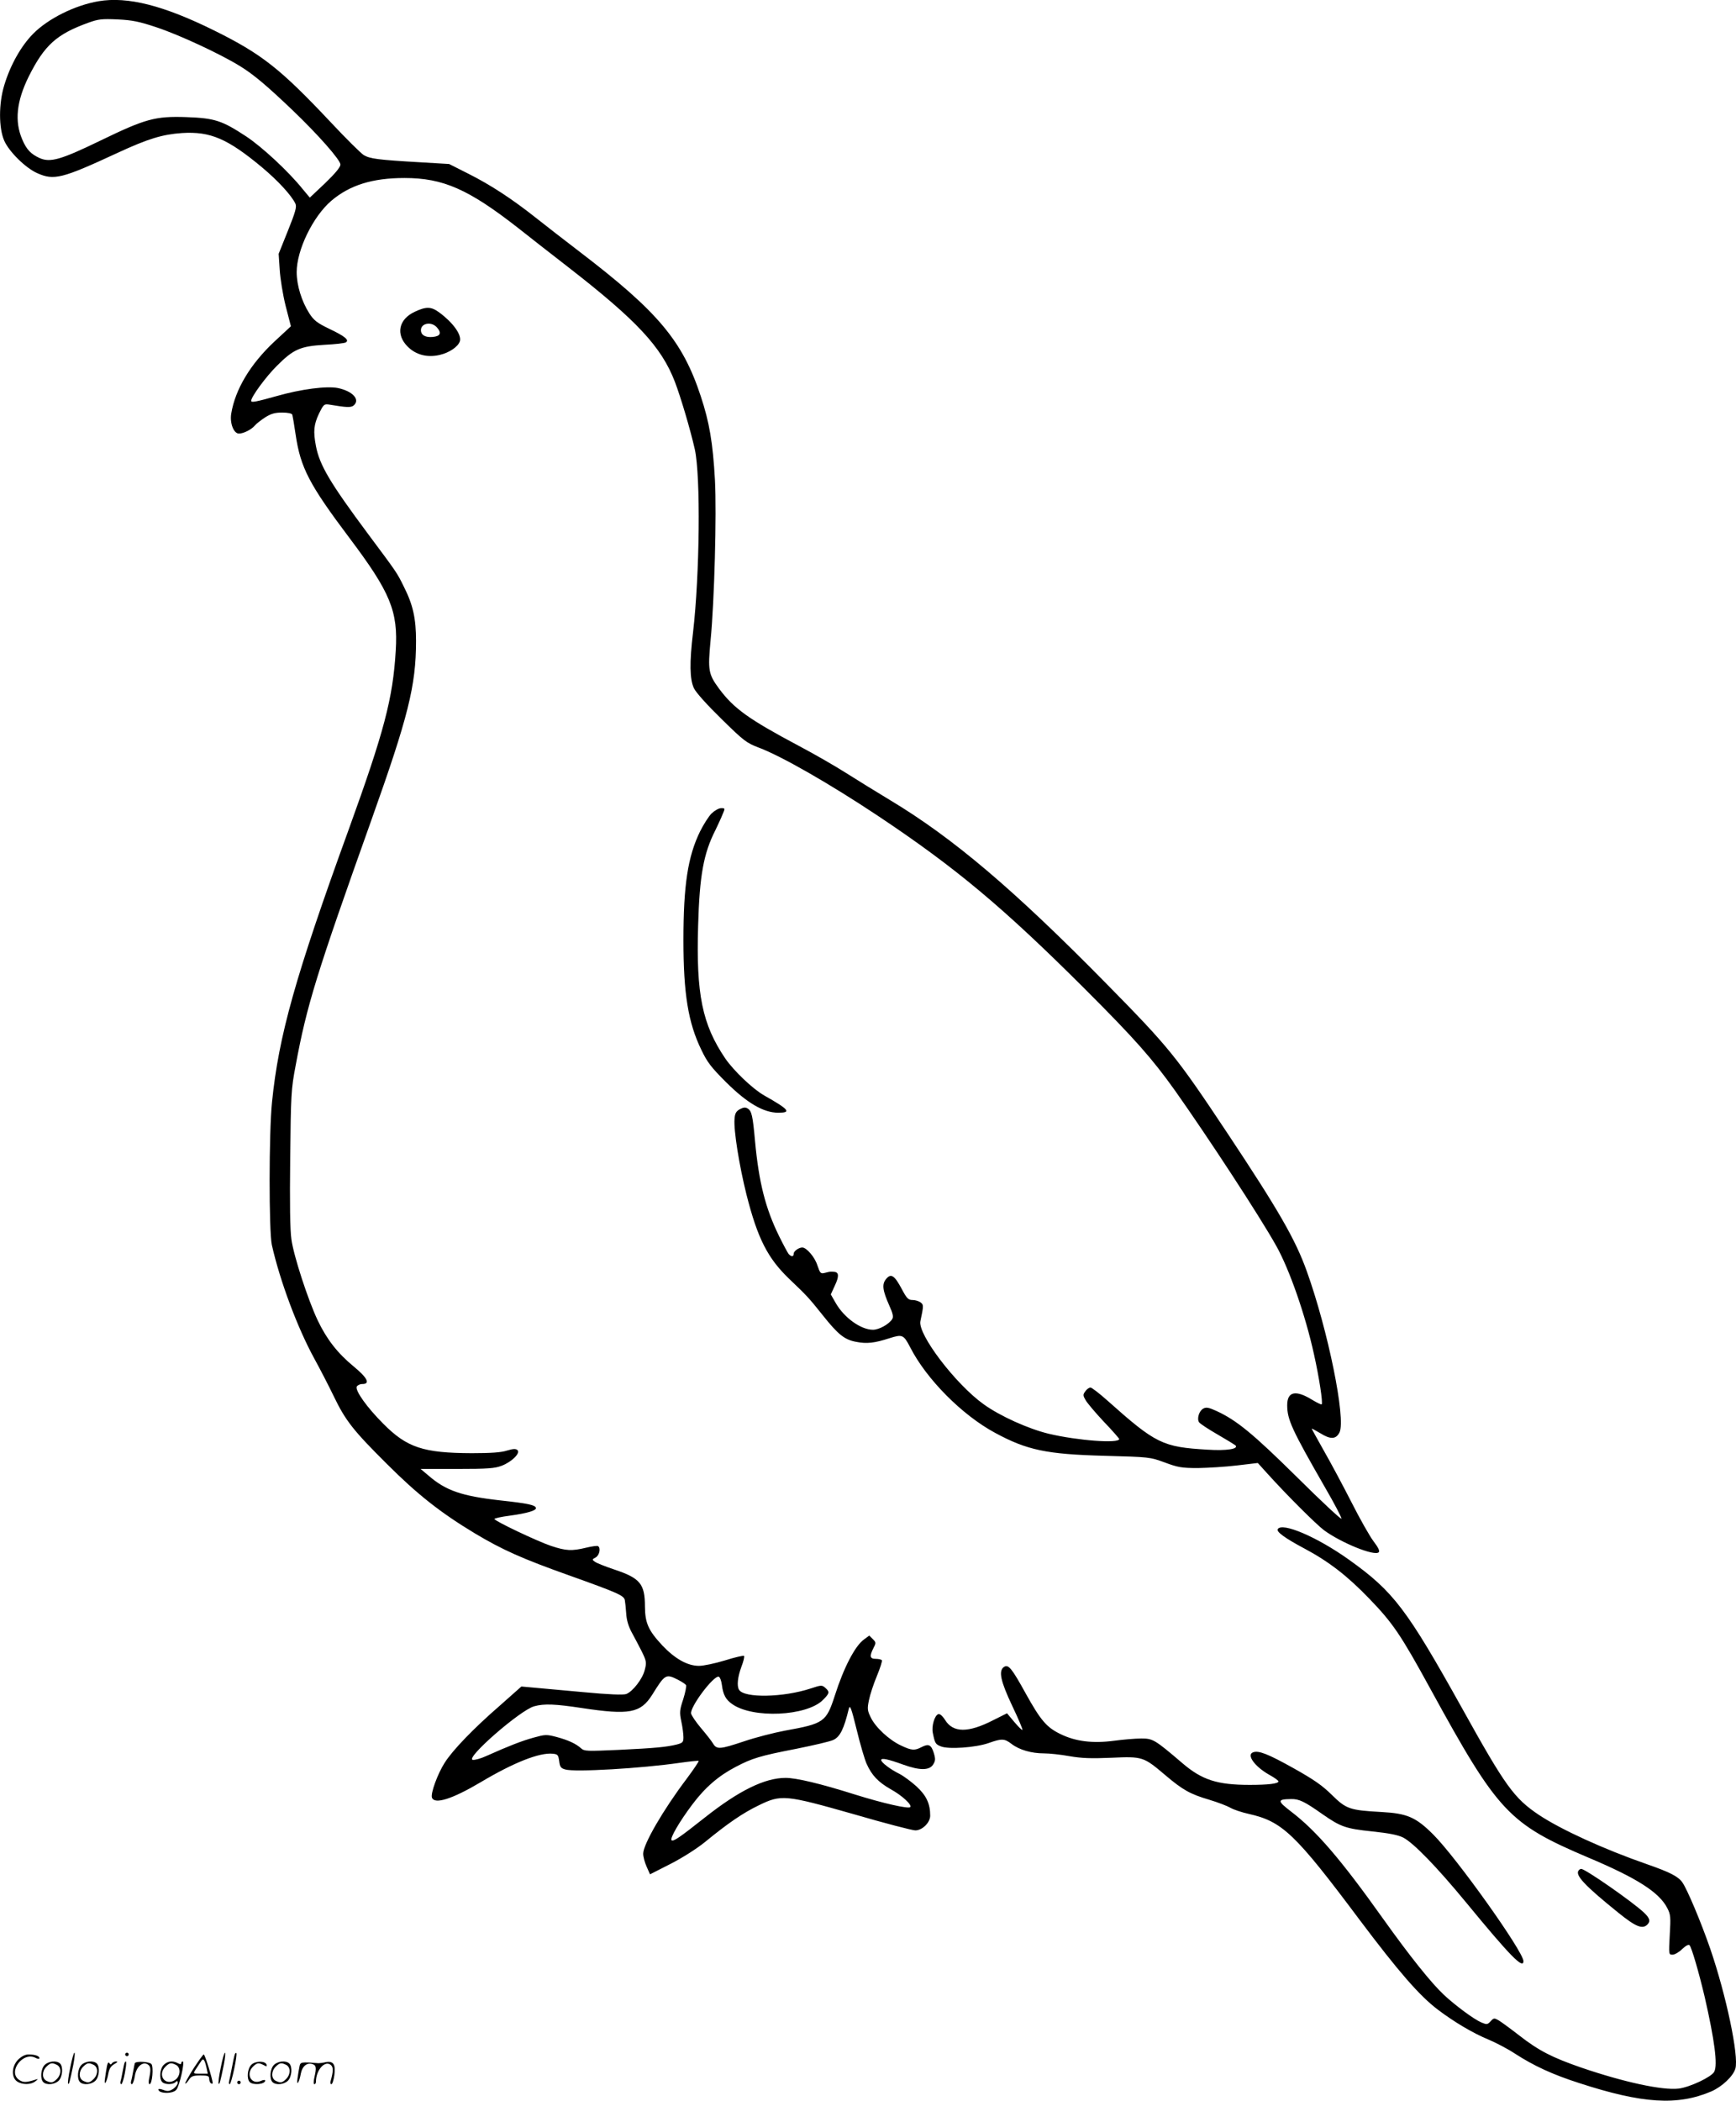 <svg version="1.0" xmlns="http://www.w3.org/2000/svg"
  viewBox="0 0 991.98 1200.11"
 preserveAspectRatio="xMidYMid meet">
<g transform="translate(-0.473,1200.702) scale(0.1,-0.1)"
fill="#000000" stroke="none">
<path d="M568 12000 c-135 -23 -288 -99 -374 -186 -69 -70 -130 -178 -165
-294 -32 -105 -32 -244 0 -317 28 -63 121 -155 188 -185 96 -43 141 -32 458
115 177 82 257 106 370 114 162 10 260 -32 457 -196 92 -77 169 -161 191 -208
8 -18 0 -47 -43 -154 l-53 -132 6 -91 c3 -50 18 -143 34 -207 l30 -116 -96
-89 c-136 -128 -222 -271 -245 -410 -9 -54 14 -114 44 -114 26 0 72 23 91 46
8 10 34 30 58 46 35 22 57 28 98 28 34 0 55 -5 58 -12 2 -7 11 -58 19 -114 28
-189 77 -284 308 -591 234 -311 278 -418 264 -643 -16 -274 -67 -464 -268
-1020 -306 -842 -401 -1181 -439 -1560 -18 -175 -18 -736 -1 -815 46 -205 146
-473 243 -650 33 -60 83 -157 111 -215 67 -139 111 -195 302 -385 176 -176
308 -280 504 -398 157 -94 271 -145 541 -241 277 -99 310 -114 316 -140 2 -11
6 -46 8 -77 2 -37 13 -73 30 -105 15 -27 41 -77 58 -110 28 -57 29 -65 18
-107 -12 -51 -69 -124 -106 -138 -17 -6 -99 -3 -247 11 -121 11 -250 23 -286
26 l-66 6 -124 -110 c-151 -131 -268 -253 -314 -325 -41 -64 -82 -177 -73
-200 15 -40 116 -8 278 88 188 112 336 171 413 163 28 -3 31 -7 36 -42 4 -34
10 -41 35 -48 54 -16 434 6 654 38 57 8 105 13 108 11 2 -3 -29 -49 -70 -104
-133 -176 -247 -373 -247 -426 0 -18 9 -51 20 -75 l19 -43 118 60 c70 36 150
87 198 126 128 105 214 164 305 208 129 63 151 61 545 -51 175 -51 333 -92
350 -92 40 0 85 45 85 84 0 69 -22 115 -78 167 -30 27 -73 59 -96 71 -53 26
-106 66 -106 80 0 13 37 6 125 -26 94 -34 149 -34 171 -1 14 22 15 32 5 66
-15 48 -29 56 -70 35 -40 -21 -57 -20 -118 9 -67 31 -146 104 -173 161 -19 39
-20 49 -10 98 6 30 26 92 45 137 19 46 32 87 29 91 -3 4 -18 8 -35 8 -34 0
-37 15 -13 62 15 29 15 32 -4 51 l-20 20 -30 -22 c-51 -36 -116 -161 -167
-321 -49 -151 -62 -160 -284 -200 -64 -12 -169 -39 -234 -61 -141 -47 -157
-48 -179 -11 -9 15 -40 54 -68 87 -28 33 -53 70 -56 82 -9 36 129 220 158 211
7 -3 15 -24 18 -49 7 -54 22 -82 58 -107 117 -84 426 -70 519 23 38 38 40 46
14 69 -19 17 -23 17 -83 -3 -158 -52 -380 -56 -410 -8 -14 22 -8 74 13 131 12
31 19 59 15 63 -3 3 -52 -8 -109 -26 -56 -17 -122 -31 -148 -31 -66 0 -137 40
-210 117 -80 86 -98 128 -99 221 0 130 -27 163 -174 212 -51 17 -101 37 -111
44 -18 13 -18 14 3 25 22 12 31 54 14 65 -5 3 -35 -1 -68 -9 -83 -20 -115 -18
-200 10 -80 27 -324 143 -324 154 0 4 40 13 88 19 102 14 154 30 149 45 -5 16
-46 25 -202 42 -223 25 -313 56 -413 143 l-44 37 209 0 c175 0 215 3 254 18
58 22 108 72 91 89 -9 9 -23 9 -60 -2 -33 -11 -93 -15 -202 -15 -277 1 -370
32 -505 168 -92 92 -161 188 -152 212 4 8 18 15 32 15 47 0 30 35 -50 101 -91
75 -153 154 -205 263 -55 116 -137 367 -150 462 -8 54 -10 207 -7 465 4 363 5
392 31 528 64 346 119 523 434 1406 209 587 254 764 254 1020 0 128 -17 206
-69 309 -40 82 -40 81 -204 301 -218 293 -278 394 -299 504 -16 84 -12 122 17
184 28 56 29 57 63 52 94 -16 120 -17 135 -5 40 33 -4 82 -89 100 -64 13 -211
-6 -351 -46 -118 -33 -145 -38 -145 -27 0 23 85 139 148 201 93 93 132 111
270 119 61 3 116 9 123 14 21 13 -5 35 -96 78 -70 34 -87 48 -113 88 -44 69
-72 161 -72 235 0 127 93 318 198 408 105 89 234 130 418 130 221 0 366 -64
650 -286 54 -43 182 -143 284 -222 394 -306 534 -456 611 -656 34 -89 89 -275
114 -386 34 -154 28 -716 -10 -1045 -21 -175 -19 -269 5 -320 12 -25 76 -96
158 -176 127 -125 142 -136 212 -163 131 -49 406 -207 680 -389 447 -298 715
-522 1186 -992 284 -284 382 -395 514 -580 188 -266 482 -715 577 -885 75
-133 167 -396 216 -620 29 -129 52 -278 44 -286 -2 -3 -26 9 -53 25 -95 59
-144 49 -144 -30 0 -82 26 -139 218 -473 51 -88 92 -166 92 -175 0 -8 -114 98
-252 235 -254 251 -347 327 -462 380 -44 20 -59 23 -75 14 -24 -12 -38 -57
-25 -78 5 -8 52 -39 104 -69 52 -30 99 -59 104 -63 21 -21 -50 -32 -159 -25
-258 15 -296 34 -574 282 -45 40 -88 73 -95 73 -8 0 -22 -10 -30 -22 -14 -19
-13 -24 2 -50 9 -16 56 -72 104 -123 49 -51 88 -96 88 -99 0 -27 -239 -9 -403
30 -116 28 -278 101 -371 168 -160 114 -378 400 -362 475 19 90 19 94 0 108
-10 7 -30 13 -45 13 -24 0 -33 9 -61 62 -42 79 -62 92 -90 58 -25 -30 -20 -65
18 -151 21 -46 25 -65 17 -78 -18 -29 -75 -61 -110 -61 -69 0 -165 69 -213
153 l-28 49 23 50 c25 53 24 77 -4 79 -21 2 -22 2 -53 -6 -24 -6 -27 -3 -43
44 -15 47 -62 101 -86 101 -20 0 -49 -21 -49 -35 0 -19 -14 -19 -29 -2 -6 8
-31 54 -55 103 -77 157 -115 305 -137 542 -13 145 -19 172 -42 186 -13 8 -24
7 -45 -4 -21 -12 -28 -24 -30 -55 -6 -64 27 -268 68 -432 64 -253 122 -365
245 -483 102 -97 111 -107 191 -207 88 -111 125 -140 191 -152 60 -12 105 -7
191 21 73 23 80 20 117 -51 93 -183 298 -389 486 -490 183 -99 294 -122 624
-131 259 -7 260 -7 345 -38 75 -28 97 -32 190 -32 58 1 158 7 224 15 l118 14
56 -62 c112 -124 278 -289 322 -322 98 -72 289 -150 313 -126 7 7 -2 26 -30
63 -22 29 -79 130 -126 223 -48 94 -118 225 -157 293 -38 68 -70 125 -70 127
0 2 22 -10 49 -26 59 -37 90 -35 110 5 37 78 -66 583 -187 920 -65 182 -162
350 -455 791 -292 439 -330 486 -692 854 -527 536 -875 831 -1233 1046 -81 49
-195 119 -253 156 -58 37 -179 107 -270 155 -286 152 -371 213 -455 326 -62
84 -65 105 -49 277 22 226 35 721 25 915 -12 215 -32 331 -81 479 -104 317
-245 484 -694 827 -82 63 -195 150 -250 194 -134 106 -257 187 -387 252 l-107
54 -168 10 c-241 14 -284 20 -320 41 -17 11 -102 95 -188 187 -288 306 -394
390 -667 525 -289 143 -494 195 -660 167z m331 -149 c130 -43 364 -152 476
-221 78 -48 151 -109 304 -255 145 -139 271 -282 271 -308 0 -15 -30 -51 -87
-106 l-88 -83 -40 48 c-82 102 -232 241 -324 302 -139 91 -179 104 -342 110
-178 6 -234 -10 -490 -134 -227 -110 -287 -127 -348 -100 -50 23 -75 49 -99
106 -45 104 -33 218 37 360 90 179 158 241 340 307 58 21 78 23 168 19 84 -4
123 -12 222 -45z m2981 -9441 c21 -11 41 -24 45 -30 3 -5 -4 -42 -16 -80 -21
-63 -22 -76 -11 -128 7 -32 12 -72 12 -90 0 -28 -4 -32 -37 -41 -60 -15 -125
-21 -333 -31 -182 -8 -196 -8 -215 9 -30 27 -74 47 -141 65 -57 15 -65 14
-130 -4 -66 -18 -143 -48 -268 -104 -32 -15 -68 -25 -80 -23 -45 8 271 284
351 306 56 16 122 13 273 -10 271 -41 335 -29 401 75 74 119 78 122 149 86z
m1077 -480 c29 -65 66 -104 136 -144 66 -36 125 -91 113 -103 -11 -11 -156 22
-316 72 -196 62 -335 95 -396 95 -119 0 -266 -72 -461 -226 -149 -118 -181
-139 -191 -130 -10 11 45 106 118 203 74 99 151 165 249 216 93 49 139 63 345
103 99 20 195 42 213 51 38 18 60 62 88 178 7 25 14 5 45 -120 20 -83 46 -171
57 -195z M2375 10226 c-93 -43 -110 -130 -41 -199 47 -47 111 -64 182 -48 57
13 108 48 117 80 9 37 -40 105 -117 162 -47 35 -75 36 -141 5z m125 -88 c30
-33 22 -52 -23 -56 -42 -4 -67 11 -67 39 0 39 58 51 90 17z M4071 7360 c-17
-17 -46 -63 -66 -103 -70 -143 -95 -307 -95 -621 0 -305 27 -472 102 -626 34
-72 57 -101 142 -186 120 -119 214 -174 298 -174 77 0 62 18 -81 99 -65 37
-173 140 -222 211 -132 195 -167 368 -155 760 8 285 31 412 99 545 13 28 32
67 40 88 16 37 16 37 -8 37 -13 0 -37 -14 -54 -30z M7306 3271 c-9 -15 42 -52
153 -111 139 -74 246 -157 371 -287 134 -139 179 -205 348 -514 387 -707 448
-771 902 -964 280 -118 406 -199 452 -289 19 -37 20 -51 14 -153 -6 -112 -6
-113 16 -113 12 0 37 14 55 32 21 20 37 28 42 22 12 -12 54 -157 87 -297 56
-245 75 -388 54 -426 -16 -30 -139 -88 -203 -96 -92 -11 -311 36 -557 120
-167 58 -242 96 -356 185 -49 38 -101 76 -116 85 -25 14 -28 14 -46 -6 -18
-19 -22 -19 -53 -6 -42 18 -146 95 -212 156 -74 69 -197 223 -351 439 -239
336 -379 499 -523 609 -81 62 -81 71 0 72 45 1 76 -14 178 -86 105 -73 133
-83 286 -99 95 -10 146 -20 176 -35 59 -31 189 -164 362 -374 250 -304 325
-380 325 -332 0 54 -381 589 -515 723 -99 99 -149 121 -295 129 -183 10 -203
17 -285 98 -55 54 -102 87 -220 153 -145 81 -199 102 -230 90 -39 -14 9 -81
92 -128 29 -16 53 -33 53 -38 0 -13 -58 -20 -164 -20 -186 0 -273 28 -386 125
-158 135 -168 140 -234 140 -34 0 -104 -6 -156 -13 -122 -16 -220 -4 -307 39
-78 38 -112 78 -197 231 -80 145 -99 168 -124 152 -33 -22 -20 -81 47 -223 35
-73 61 -135 58 -137 -2 -3 -23 18 -46 45 l-42 50 -78 -39 c-144 -74 -230 -73
-276 1 -16 25 -30 36 -39 33 -21 -8 -39 -68 -31 -107 12 -59 15 -65 46 -77 43
-18 199 -7 273 19 76 27 90 26 131 -5 44 -34 114 -54 185 -54 32 0 97 -7 146
-16 69 -12 123 -14 240 -9 178 8 183 6 307 -99 100 -85 143 -109 252 -141 50
-15 104 -36 121 -46 17 -10 64 -26 105 -35 191 -43 264 -112 632 -604 224
-298 344 -436 449 -515 94 -71 201 -134 286 -169 43 -18 112 -54 153 -81 108
-70 216 -120 369 -169 360 -117 560 -130 754 -47 61 27 124 86 137 130 21 70
-52 418 -144 686 -53 153 -131 338 -159 378 -24 34 -71 58 -200 103 -250 87
-492 198 -619 282 -143 96 -191 162 -441 612 -315 565 -390 664 -643 845 -183
131 -384 217 -409 176z M9027 1323 c-26 -26 30 -86 226 -244 99 -80 137 -95
165 -67 19 19 14 37 -20 69 -70 65 -335 249 -358 249 -4 0 -10 -3 -13 -7z
M406 194 c-10 -47 -15 -88 -12 -91 5 -6 9 7 30 110 7 37 10 67 6 67 -4 0 -15
-39 -24 -86z M720 270 c0 -5 5 -10 10 -10 6 0 10 5 10 10 0 6 -4 10 -10 10 -5
0 -10 -4 -10 -10z M1266 194 c-10 -47 -15 -88 -12 -91 5 -6 9 7 30 110 7 37
10 67 6 67 -4 0 -15 -39 -24 -86z M1346 269 c-3 -8 -10 -41 -16 -74 -6 -33
-14 -68 -16 -77 -3 -10 -1 -18 3 -18 10 0 46 171 38 178 -2 3 -7 -1 -9 -9z
M109 241 c-38 -38 -41 -101 -7 -125 29 -20 79 -20 104 0 18 14 18 15 1 10 -53
-17 -69 -17 -92 -2 -69 45 21 166 94 126 12 -6 21 -7 21 -1 0 12 -25 21 -62
21 -19 0 -39 -10 -59 -29z M1110 189 c-28 -45 -49 -83 -47 -85 2 -3 12 7 21
21 14 21 24 25 66 25 43 0 50 -3 50 -19 0 -11 5 -23 10 -26 6 -3 10 -3 10 1 0
20 -44 164 -51 164 -4 0 -30 -37 -59 -81z m75 4 l7 -33 -42 0 c-42 0 -42 0
-28 23 8 12 21 32 29 44 15 25 22 18 34 -34z M260 210 c-22 -22 -27 -79 -8
-98 19 -19 66 -14 88 8 22 22 27 79 8 98 -19 19 -66 14 -88 -8z m71 0 c25 -14
25 -54 -1 -80 -23 -23 -33 -24 -61 -10 -25 14 -25 54 1 80 23 23 33 24 61 10z
M470 210 c-22 -22 -27 -79 -8 -98 19 -19 66 -14 88 8 22 22 27 79 8 98 -19 19
-66 14 -88 -8z m71 0 c25 -14 25 -54 -1 -80 -23 -23 -33 -24 -61 -10 -25 14
-25 54 1 80 23 23 33 24 61 10z M616 204 c-3 -16 -8 -47 -11 -69 -8 -51 10
-26 19 27 5 27 15 42 34 53 18 10 22 14 10 15 -9 0 -20 -5 -24 -11 -5 -8 -9
-8 -14 1 -5 8 -10 3 -14 -16z M717 223 c-2 -4 -7 -26 -11 -48 -4 -22 -9 -48
-12 -57 -3 -10 -1 -18 4 -18 4 0 14 28 20 62 11 58 10 81 -1 61z M775 220 c-1
-3 -5 -23 -9 -45 -4 -22 -9 -48 -12 -57 -3 -10 -1 -18 4 -18 5 0 13 20 17 45
7 53 44 87 74 68 17 -11 19 -28 8 -80 -4 -18 -3 -33 2 -33 16 0 24 99 11 115
-12 14 -87 18 -95 5z M940 210 c-22 -22 -27 -79 -8 -98 15 -15 61 -15 76 0 9
9 12 8 12 -5 0 -9 -12 -24 -26 -34 -21 -13 -32 -15 -55 -6 -16 6 -29 8 -29 3
0 -24 81 -27 102 -2 18 19 50 162 37 162 -5 0 -9 -5 -9 -10 0 -7 -6 -7 -19 0
-30 16 -59 12 -81 -10z m71 0 c29 -16 25 -65 -6 -86 -56 -37 -103 28 -55 76
23 23 33 24 61 10z M1441 211 c-23 -23 -28 -80 -9 -99 19 -19 88 -13 88 9 0 5
-11 4 -24 -2 -54 -25 -89 38 -46 81 23 23 33 24 62 9 16 -9 19 -8 16 3 -8 22
-64 22 -87 -1z M1570 210 c-22 -22 -27 -79 -8 -98 19 -19 66 -14 88 8 22 22
27 79 8 98 -19 19 -66 14 -88 -8z m71 0 c25 -14 25 -54 -1 -80 -23 -23 -33
-24 -61 -10 -25 14 -25 54 1 80 23 23 33 24 61 10z M1716 201 c-3 -14 -8 -44
-11 -66 -8 -51 10 -26 19 27 8 41 35 63 66 53 22 -7 24 -21 11 -77 -5 -22 -5
-38 0 -38 5 0 9 6 9 13 0 68 51 125 85 97 15 -13 15 -35 -1 -92 -3 -10 -1 -18
4 -18 6 0 13 23 17 50 9 63 -5 84 -49 76 -17 -4 -35 -6 -41 -6 -101 8 -104 7
-109 -19z M1360 110 c0 -5 5 -10 10 -10 6 0 10 5 10 10 0 6 -4 10 -10 10 -5 0
-10 -4 -10 -10z"/>
</g>
</svg>

